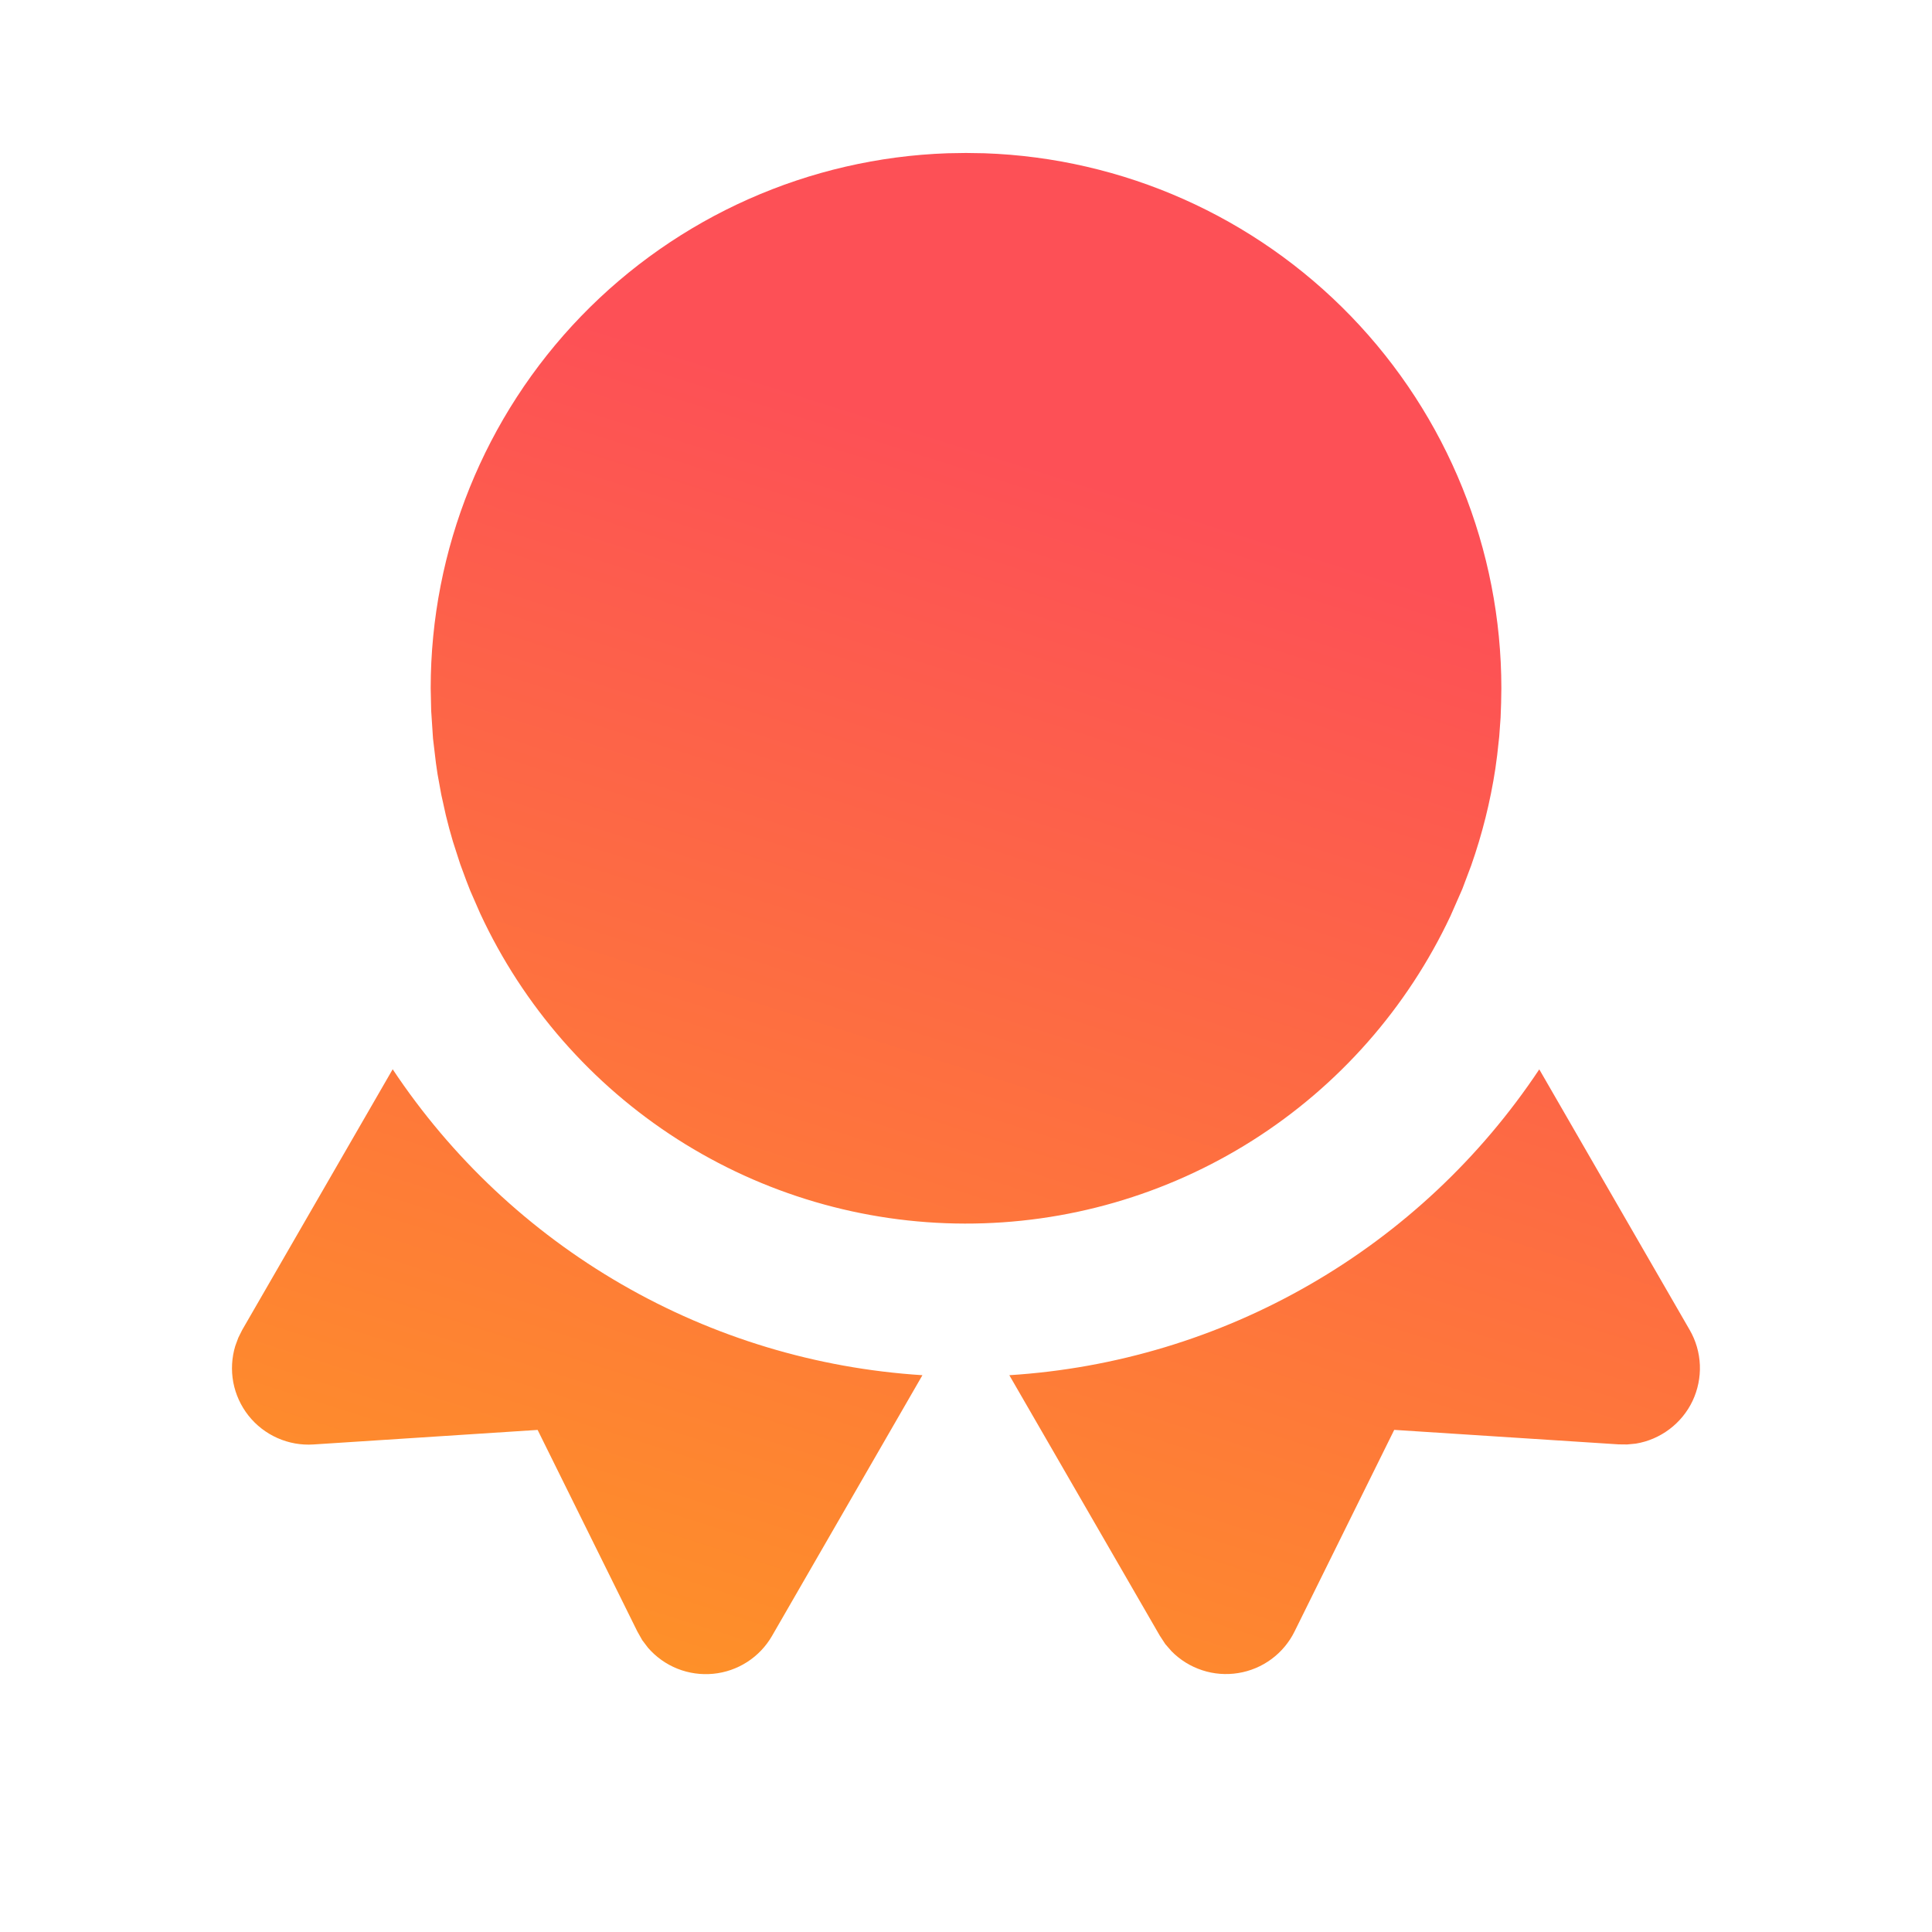 <svg width="40" height="40" viewBox="0 0 40 40" fill="none" xmlns="http://www.w3.org/2000/svg">
<path d="M31.869 22.14L34.982 27.533C35.111 27.755 35.183 28.005 35.194 28.261C35.204 28.517 35.152 28.772 35.043 29.004C34.933 29.236 34.768 29.437 34.563 29.591C34.358 29.745 34.119 29.848 33.866 29.889L33.687 29.906L33.51 29.904L28.866 29.604L26.803 33.777C26.691 34.004 26.527 34.2 26.324 34.35C26.121 34.5 25.885 34.599 25.636 34.639C25.387 34.679 25.131 34.66 24.892 34.581C24.652 34.503 24.434 34.368 24.257 34.189L24.127 34.04L24.013 33.866L20.897 28.472C23.09 28.334 25.222 27.691 27.125 26.592C29.029 25.494 30.652 23.97 31.869 22.14ZM19.098 28.472L15.985 33.868C15.859 34.087 15.683 34.272 15.471 34.409C15.258 34.546 15.017 34.63 14.765 34.654C14.514 34.678 14.26 34.642 14.026 34.549C13.791 34.455 13.583 34.307 13.417 34.116L13.297 33.958L13.195 33.777L11.131 29.605L6.49 29.906C6.234 29.923 5.978 29.877 5.744 29.773C5.51 29.669 5.304 29.51 5.145 29.309C4.986 29.108 4.878 28.872 4.83 28.62C4.783 28.368 4.797 28.109 4.872 27.864L4.935 27.694L5.014 27.536L8.13 22.138C9.346 23.968 10.969 25.492 12.872 26.591C14.774 27.69 16.905 28.333 19.098 28.472ZM20.001 3.167L20.381 3.173C23.253 3.272 25.974 4.482 27.971 6.548C29.968 8.615 31.084 11.376 31.084 14.25L31.079 14.556L31.068 14.86L31.04 15.248L30.998 15.631L30.96 15.913C30.856 16.596 30.688 17.268 30.459 17.92L30.275 18.408L30.033 18.959C29.136 20.868 27.714 22.483 25.932 23.612C24.15 24.741 22.083 25.338 19.974 25.333C17.864 25.329 15.8 24.722 14.023 23.585C12.247 22.448 10.831 20.828 9.943 18.915L9.737 18.444L9.655 18.234L9.528 17.89L9.378 17.425C9.324 17.244 9.275 17.063 9.231 16.88L9.136 16.451L9.058 16.022L9.026 15.802L8.965 15.29L8.927 14.712L8.917 14.25C8.917 11.376 10.033 8.615 12.03 6.548C14.027 4.482 16.748 3.272 19.621 3.173L20.001 3.167Z" fill="url(#paint0_linear_1216_21995)"/>
<defs>
<linearGradient id="paint0_linear_1216_21995" x1="9.5" y1="58" x2="24.5" y2="10.5" gradientUnits="userSpaceOnUse">
<stop stop-color="#FFCA00"/>
<stop offset="1" stop-color="#FD5056"/>
</linearGradient>
</defs>
</svg>
